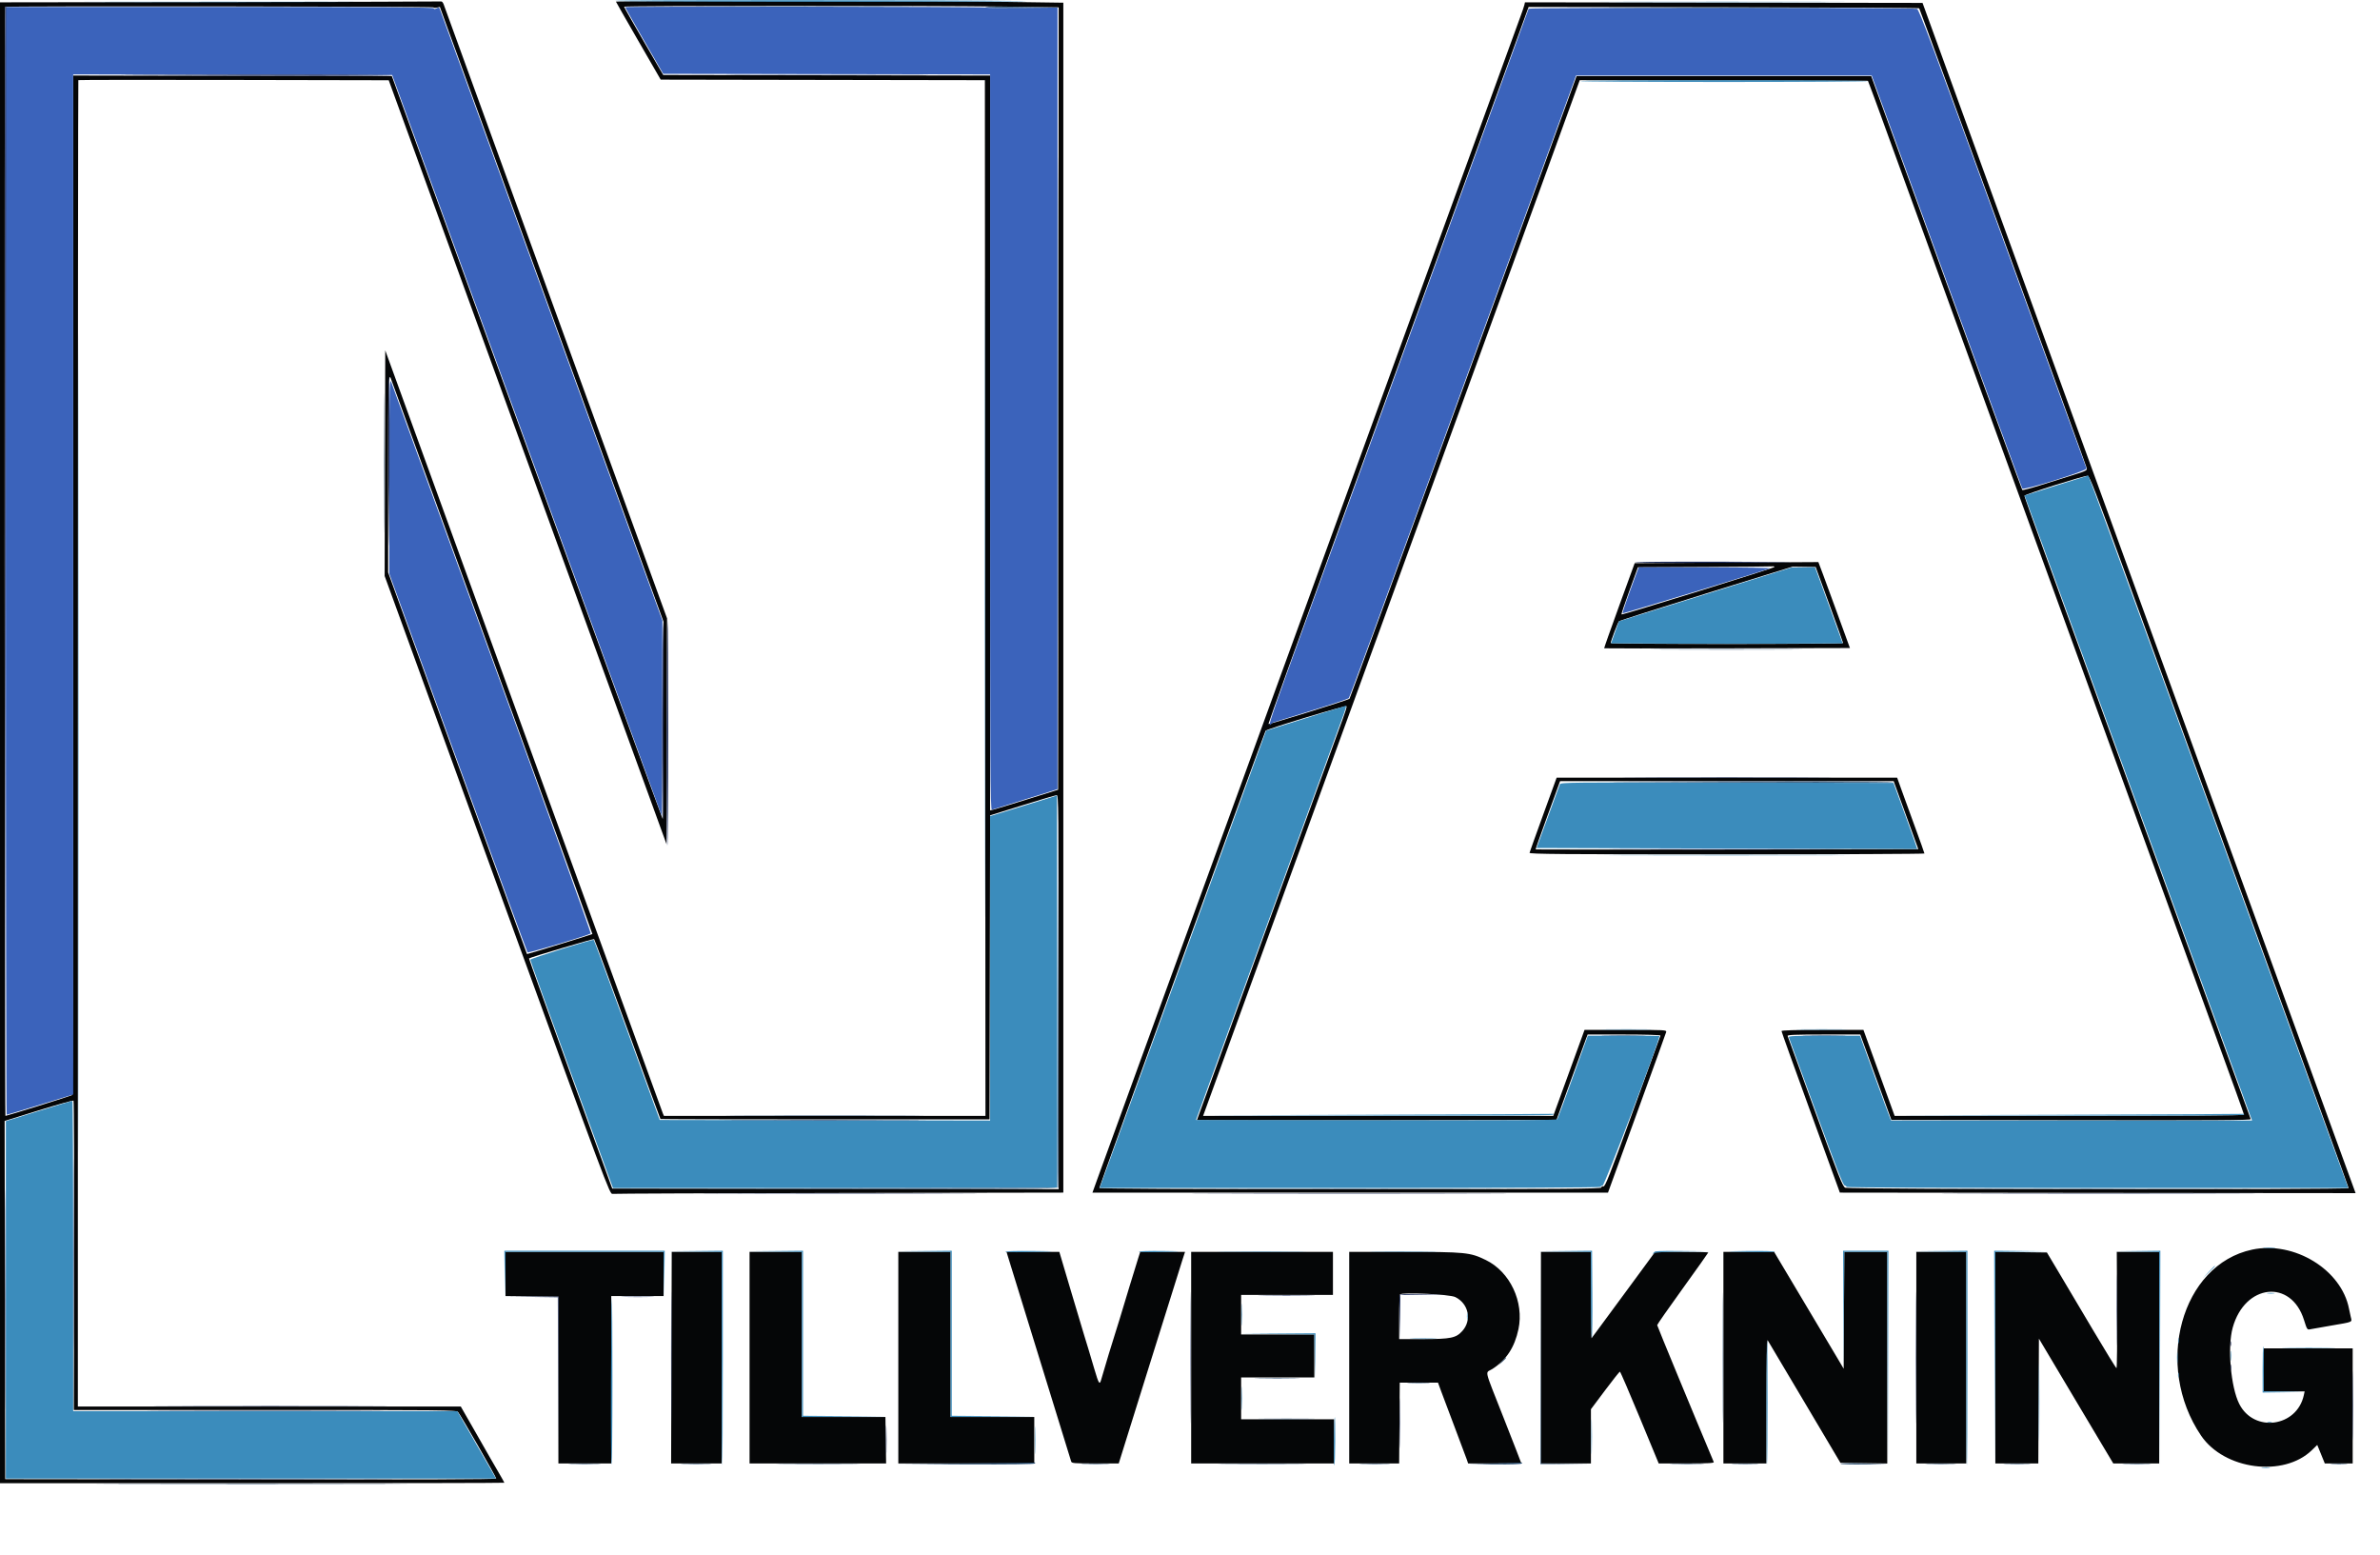 <svg id="svg" version="1.1" xmlns="http://www.w3.org/2000/svg" xmlns:xlink="http://www.w3.org/1999/xlink" width="400" height="261.328" viewBox="0, 0, 400,261.328"><g id="svgg"><path id="path0" d="M36.963 0.342 L -0.000 0.392 -0.000 124.805 L 0.000 249.219 42.383 249.219 C 65.693 249.219,84.766 249.183,84.766 249.139 C 84.766 249.096,84.336 248.327,83.810 247.430 C 83.284 246.534,82.647 245.433,82.394 244.985 C 82.141 244.536,80.923 242.404,79.688 240.249 L 77.441 236.329 45.264 236.329 L 13.086 236.328 13.086 124.935 C 13.086 63.669,13.123 13.505,13.167 13.460 C 13.212 13.416,24.967 13.402,39.290 13.431 L 65.332 13.483 88.672 77.650 L 112.012 141.817 112.062 122.862 L 112.111 103.906 93.435 52.588 C 83.163 24.363,74.672 1.028,74.567 0.732 C 74.462 0.437,74.275 0.217,74.151 0.244 C 74.027 0.270,57.292 0.314,36.963 0.342 M103.516 0.270 C 103.516 0.311,105.209 3.278,107.278 6.862 L 111.041 13.379 138.284 13.426 L 165.527 13.472 165.576 100.486 L 165.625 187.500 138.606 187.500 L 111.586 187.500 111.396 187.061 C 111.292 186.819,100.753 157.876,87.976 122.743 L 64.746 58.864 64.696 77.822 L 64.647 96.780 83.554 148.732 C 102.121 199.746,102.470 200.682,102.940 200.601 C 103.203 200.555,120.359 200.489,141.064 200.453 L 178.711 200.389 178.711 100.422 L 178.711 0.454 169.482 0.325 C 159.752 0.189,103.516 0.142,103.516 0.270 M256.197 0.830 C 256.143 1.072,255.837 1.973,255.516 2.832 C 255.195 3.691,247.370 25.181,238.127 50.586 C 206.760 136.801,203.560 145.593,197.849 161.230 C 194.711 169.824,191.813 177.778,191.408 178.906 C 191.004 180.034,189.423 184.385,187.895 188.574 C 186.367 192.764,184.777 197.136,184.361 198.291 L 183.605 200.391 226.929 200.391 L 270.252 200.391 275.088 187.099 C 277.748 179.789,279.969 173.637,280.024 173.427 C 280.121 173.055,279.967 173.047,273.216 173.048 L 266.309 173.050 263.680 180.275 L 261.051 187.500 231.626 187.500 L 202.200 187.500 207.223 173.682 C 209.986 166.082,212.470 159.248,212.743 158.496 C 213.016 157.744,222.483 131.729,233.782 100.684 C 245.081 69.639,256.840 37.317,259.914 28.857 L 265.502 13.475 289.719 13.525 L 313.936 13.574 314.273 14.453 C 314.458 14.937,314.795 15.837,315.020 16.455 C 315.245 17.073,315.600 18.040,315.807 18.604 C 316.015 19.167,316.902 21.606,317.778 24.023 C 318.654 26.440,321.566 34.438,324.249 41.797 C 326.932 49.155,337.903 79.302,348.629 108.789 C 359.355 138.276,370.159 167.963,372.639 174.759 C 375.119 181.555,377.148 187.202,377.148 187.308 C 377.148 187.433,366.890 187.500,347.788 187.500 L 318.427 187.500 315.805 180.275 L 313.184 173.050 306.299 173.049 C 301.751 173.047,299.414 173.114,299.414 173.246 C 299.414 173.355,301.535 179.266,304.126 186.381 C 306.718 193.495,308.924 199.558,309.028 199.853 L 309.217 200.389 352.558 200.439 C 376.395 200.466,395.898 200.484,395.898 200.478 C 395.898 200.473,393.959 195.155,391.588 188.662 C 389.217 182.168,384.948 170.439,382.102 162.598 C 377.238 149.196,374.549 141.811,373.211 138.184 C 372.894 137.324,361.493 105.991,347.875 68.555 L 323.116 0.488 289.706 0.439 L 256.296 0.390 256.197 0.830 M72.852 1.236 C 72.852 1.325,73.093 1.346,73.389 1.282 L 73.926 1.165 92.725 52.822 L 111.523 104.479 111.523 121.120 C 111.523 130.272,111.460 137.697,111.382 137.619 C 111.304 137.541,101.030 109.423,88.550 75.135 L 65.859 12.793 39.082 12.743 L 12.304 12.694 12.308 98.290 C 12.312 167.306,12.265 183.915,12.065 184.031 C 11.803 184.183,1.141 187.500,0.913 187.500 C 0.774 187.500,0.723 1.295,0.863 1.156 C 1.022 0.997,72.852 1.077,72.852 1.236 M168.701 1.106 L 177.930 1.236 177.881 66.966 L 177.832 132.697 172.656 134.310 C 169.810 135.197,167.239 135.977,166.943 136.043 L 166.406 136.164 166.406 74.430 L 166.406 12.697 138.937 12.647 L 111.468 12.598 108.181 6.934 C 106.374 3.818,104.892 1.204,104.889 1.123 C 104.881 0.942,156.032 0.929,168.701 1.106 M322.553 1.395 C 322.684 1.526,350.523 77.909,350.709 78.648 C 350.809 79.042,350.625 79.133,348.211 79.885 C 346.778 80.331,344.345 81.092,342.805 81.575 C 341.265 82.058,339.950 82.398,339.883 82.331 C 339.816 82.263,334.075 66.590,327.127 47.501 L 314.493 12.793 289.732 12.793 L 264.971 12.793 245.964 65.027 C 235.510 93.756,226.889 117.330,226.805 117.414 C 226.600 117.619,213.290 121.754,213.182 121.646 C 213.135 121.599,218.309 107.239,224.679 89.735 C 231.050 72.232,240.908 45.143,246.586 29.539 L 256.911 1.169 289.670 1.219 C 307.687 1.247,322.485 1.326,322.553 1.395 M65.735 63.721 C 65.811 63.962,73.465 85.025,82.745 110.527 C 92.024 136.028,99.593 156.915,99.564 156.940 C 99.458 157.035,88.612 160.356,88.572 160.306 C 88.550 160.277,83.289 145.840,76.882 128.223 L 65.233 96.191 65.234 79.736 C 65.234 64.345,65.298 62.315,65.735 63.721 M357.142 96.191 C 360.385 105.107,370.169 131.989,378.883 155.929 C 387.597 179.868,394.727 199.534,394.727 199.630 C 394.727 199.917,310.736 199.857,310.127 199.570 C 309.687 199.362,309.103 197.888,305.082 186.826 C 302.581 179.946,300.493 174.207,300.442 174.072 C 300.369 173.880,301.660 173.828,306.501 173.828 L 312.653 173.828 313.456 176.025 C 313.898 177.234,315.074 180.464,316.070 183.203 L 317.882 188.184 348.122 188.233 C 372.291 188.273,378.344 188.233,378.270 188.038 C 378.112 187.622,347.032 102.214,343.533 92.580 C 341.719 87.587,340.236 83.412,340.237 83.303 C 340.241 83.074,350.302 79.897,350.866 79.947 C 351.183 79.975,352.196 82.598,357.142 96.191 M290.151 94.531 L 274.736 94.629 272.144 101.751 C 270.718 105.669,269.576 108.899,269.607 108.930 C 269.638 108.961,278.945 108.964,290.289 108.936 L 310.914 108.887 308.282 101.669 C 306.834 97.700,305.631 94.448,305.608 94.443 C 305.585 94.438,298.630 94.478,290.151 94.531 M298.239 95.264 C 298.234 95.432,272.643 103.372,272.515 103.244 C 272.469 103.198,273.072 101.395,273.855 99.238 L 275.280 95.316 286.419 95.264 C 292.546 95.235,297.712 95.190,297.900 95.164 C 298.088 95.138,298.241 95.183,298.239 95.264 M307.460 101.577 C 308.728 105.047,309.766 107.957,309.766 108.045 C 309.766 108.132,300.977 108.203,290.234 108.203 C 279.492 108.203,270.703 108.132,270.703 108.045 C 270.703 107.743,271.904 104.588,272.092 104.395 C 272.197 104.287,278.805 102.178,286.776 99.707 L 301.268 95.215 303.212 95.242 L 305.155 95.269 307.460 101.577 M225.702 120.724 C 224.328 124.415,201.172 188.106,201.172 188.193 C 201.172 188.242,214.766 188.260,231.381 188.233 L 261.591 188.184 263.898 181.836 C 265.167 178.345,266.346 175.115,266.517 174.658 L 266.829 173.828 272.982 173.828 C 276.514 173.828,279.106 173.902,279.069 174.003 C 279.033 174.099,276.938 179.859,274.414 186.803 C 270.510 197.542,269.773 199.415,269.482 199.342 C 269.278 199.290,269.141 199.366,269.141 199.530 C 269.141 199.765,263.075 199.805,226.953 199.805 C 198.312 199.805,184.766 199.740,184.766 199.605 C 184.766 199.324,212.530 122.986,212.705 122.785 C 212.992 122.455,226.269 118.442,226.327 118.667 C 226.359 118.789,226.078 119.714,225.702 120.724 M259.375 136.845 C 258.140 140.244,257.100 143.144,257.066 143.290 C 257.013 143.512,262.354 143.555,290.220 143.555 C 308.490 143.555,323.436 143.489,323.435 143.408 C 323.433 143.328,322.723 141.328,321.855 138.965 C 320.988 136.602,319.957 133.767,319.563 132.666 L 318.848 130.665 290.234 130.665 L 261.621 130.665 259.375 136.845 M320.334 136.964 L 322.407 142.676 290.273 142.725 C 272.599 142.752,258.116 142.752,258.088 142.723 C 258.060 142.695,258.973 140.102,260.118 136.961 L 262.200 131.250 290.231 131.251 L 318.262 131.252 320.334 136.964 M177.930 166.700 L 177.930 199.806 140.412 199.756 L 102.895 199.707 95.871 180.397 C 92.009 169.776,88.874 161.067,88.906 161.042 C 89.183 160.832,99.741 157.701,99.850 157.797 C 99.929 157.867,102.454 164.679,105.461 172.935 C 108.468 181.191,110.960 187.979,110.999 188.018 C 111.038 188.057,123.499 188.089,138.690 188.089 L 166.309 188.089 166.358 162.544 L 166.408 137.000 171.827 135.313 C 174.807 134.386,177.400 133.619,177.588 133.610 C 177.912 133.595,177.930 135.294,177.930 166.700 M12.453 210.998 L 12.402 236.914 44.550 236.914 C 74.925 236.914,76.713 236.933,76.988 237.256 C 77.410 237.751,83.398 248.193,83.398 248.432 C 83.398 248.570,70.410 248.618,42.139 248.584 L 0.879 248.535 0.829 218.442 L 0.780 188.349 6.494 186.574 C 9.636 185.598,12.274 184.863,12.355 184.940 C 12.436 185.018,12.480 196.743,12.453 210.998 M378.530 209.965 C 366.591 212.488,361.930 229.435,369.932 241.226 C 373.831 246.970,383.808 248.275,388.554 243.662 L 389.454 242.787 389.711 243.415 C 389.853 243.760,390.139 244.460,390.346 244.970 L 390.723 245.897 393.066 245.898 L 395.410 245.898 395.410 236.230 L 395.410 226.563 387.939 226.563 L 380.469 226.563 380.469 230.176 L 380.469 233.789 383.902 233.789 L 387.336 233.789 387.198 234.424 C 386.034 239.802,378.812 240.780,376.345 235.894 C 374.917 233.064,374.339 226.355,375.242 223.088 C 377.284 215.705,385.070 214.868,387.230 221.799 C 387.727 223.390,387.768 223.453,388.258 223.355 C 388.540 223.298,390.088 223.025,391.699 222.749 C 395.622 222.074,395.305 222.217,395.078 221.234 C 394.974 220.781,394.846 220.190,394.795 219.922 C 393.541 213.345,385.585 208.474,378.530 209.965 M84.961 214.059 L 84.961 217.766 89.404 217.819 L 93.848 217.871 93.848 231.885 L 93.848 245.898 98.291 245.898 L 102.734 245.898 102.734 231.836 L 102.734 217.773 107.129 217.773 L 111.523 217.773 111.523 214.063 L 111.523 210.352 98.242 210.352 L 84.961 210.352 84.961 214.059 M112.844 228.125 L 112.793 245.898 117.041 245.898 L 121.289 245.898 121.289 228.125 L 121.289 210.352 117.092 210.352 L 112.895 210.352 112.844 228.125 M125.977 228.125 L 125.977 245.898 137.451 245.899 L 148.926 245.899 148.869 241.992 L 148.812 238.086 141.789 238.086 L 134.766 238.086 134.766 224.219 L 134.766 210.352 130.371 210.352 L 125.977 210.352 125.977 228.125 M150.977 228.125 L 150.977 245.898 162.402 245.898 L 173.828 245.898 173.828 241.992 L 173.828 238.086 166.797 238.086 L 159.766 238.086 159.766 224.219 L 159.766 210.352 155.371 210.352 L 150.977 210.352 150.977 228.125 M169.326 210.889 C 169.413 211.184,171.835 219.028,174.708 228.320 C 177.580 237.612,179.974 245.369,180.027 245.557 C 180.115 245.868,180.479 245.898,184.074 245.898 L 188.024 245.898 193.165 229.443 C 195.992 220.393,198.499 212.395,198.735 211.670 L 199.165 210.352 195.399 210.352 L 191.633 210.352 191.335 211.279 C 190.943 212.500,188.787 219.567,188.162 221.680 C 187.892 222.593,187.591 223.560,187.492 223.828 C 187.278 224.416,185.387 230.655,185.110 231.689 C 184.811 232.803,184.688 232.625,183.894 229.932 C 183.058 227.099,182.710 225.945,182.231 224.414 C 182.047 223.823,181.028 220.417,179.968 216.846 L 178.041 210.352 173.604 210.352 L 169.168 210.352 169.326 210.889 M200.195 228.125 L 200.195 245.898 212.207 245.898 L 224.219 245.898 224.219 242.188 L 224.219 238.477 216.406 238.477 L 208.594 238.477 208.594 234.961 L 208.594 231.445 214.746 231.445 L 220.898 231.445 220.898 227.832 L 220.898 224.219 214.746 224.219 L 208.594 224.219 208.594 220.898 L 208.594 217.578 216.309 217.578 L 224.023 217.578 224.023 213.965 L 224.023 210.352 212.109 210.352 L 200.195 210.352 200.195 228.125 M226.758 228.125 L 226.758 245.898 230.955 245.898 L 235.151 245.898 235.203 239.111 L 235.254 232.324 238.468 232.324 L 241.683 232.324 242.218 233.789 C 242.512 234.595,243.555 237.363,244.535 239.941 C 245.515 242.520,246.413 244.915,246.531 245.264 L 246.745 245.898 251.205 245.898 C 253.657 245.898,255.664 245.864,255.664 245.822 C 255.664 245.779,254.346 242.392,252.734 238.294 C 249.293 229.543,249.586 230.817,250.830 230.016 C 253.166 228.513,254.557 226.388,255.202 223.341 C 256.172 218.753,253.790 213.698,249.726 211.720 C 247.059 210.422,246.353 210.352,235.946 210.352 L 226.758 210.352 226.758 228.125 M258.984 228.125 L 258.984 245.898 263.184 245.898 L 267.383 245.898 267.383 241.343 L 267.383 236.787 269.749 233.628 C 271.050 231.890,272.177 230.469,272.253 230.469 C 272.329 230.469,273.828 233.940,275.583 238.184 L 278.776 245.898 283.452 245.898 C 287.117 245.898,288.106 245.846,288.025 245.654 C 284.824 238.054,278.516 222.795,278.516 222.653 C 278.516 222.544,280.449 219.775,282.813 216.500 C 285.176 213.224,287.109 210.500,287.109 210.447 C 287.109 210.395,285.098 210.352,282.640 210.352 L 278.171 210.352 273.611 216.553 C 271.103 219.963,268.698 223.228,268.266 223.807 L 267.480 224.860 267.429 217.606 L 267.378 210.352 263.181 210.352 L 258.984 210.352 258.984 228.125 M289.648 228.125 L 289.648 245.898 293.262 245.898 L 296.875 245.898 296.886 235.400 C 296.894 228.630,296.964 225.006,297.085 225.195 C 297.188 225.356,299.983 230.059,303.296 235.645 L 309.320 245.801 313.254 245.854 L 317.188 245.907 317.188 228.129 L 317.188 210.352 313.576 210.352 L 309.965 210.352 309.914 220.166 L 309.863 229.980 308.703 228.027 C 308.065 226.953,305.435 222.537,302.858 218.213 L 298.172 210.352 293.910 210.352 L 289.648 210.352 289.648 228.125 M322.070 228.125 L 322.070 245.898 326.270 245.898 L 330.469 245.898 330.469 228.125 L 330.469 210.352 326.270 210.352 L 322.070 210.352 322.070 228.125 M335.352 228.121 L 335.352 245.898 338.963 245.898 L 342.575 245.898 342.625 235.413 L 342.676 224.927 346.853 231.946 C 349.150 235.806,351.962 240.525,353.102 242.432 L 355.174 245.898 359.032 245.898 L 362.891 245.898 362.891 228.125 L 362.891 210.352 359.326 210.352 L 355.762 210.351 355.814 220.117 C 355.843 225.488,355.797 229.883,355.713 229.883 C 355.629 229.883,353.829 226.960,351.713 223.389 C 349.598 219.817,347.001 215.444,345.943 213.672 L 344.019 210.449 339.685 210.397 L 335.352 210.344 335.352 228.121 M244.585 217.940 C 246.835 219.048,247.410 221.826,245.765 223.647 C 244.702 224.824,243.837 225.000,239.125 225.000 L 235.156 225.000 235.156 221.322 C 235.156 219.299,235.222 217.577,235.303 217.497 C 235.708 217.092,243.631 217.470,244.585 217.940 " stroke="none" fill="#050607" fill-rule="evenodd"></path><path id="path1" d="M105.078 1.203 C 105.078 1.274,106.515 3.823,108.271 6.867 L 111.464 12.402 138.935 12.452 L 166.406 12.501 166.406 74.338 C 166.406 129.732,166.437 136.163,166.705 136.060 C 166.869 135.997,168.737 135.412,170.855 134.759 C 172.974 134.106,175.388 133.350,176.221 133.079 L 177.734 132.585 177.734 66.927 L 177.735 1.270 171.836 1.324 C 168.591 1.354,165.814 1.332,165.664 1.274 C 165.266 1.121,105.078 1.051,105.078 1.203 M0.977 94.238 C 0.977 145.425,1.042 187.305,1.121 187.305 C 1.201 187.305,3.750 186.540,6.785 185.604 L 12.305 183.904 12.305 98.201 L 12.305 12.499 39.106 12.548 L 65.908 12.598 73.831 34.375 C 78.189 46.353,88.387 74.372,96.493 96.641 L 111.230 137.130 111.280 120.698 L 111.330 104.266 105.096 87.143 C 101.668 77.725,93.280 54.683,86.457 35.938 C 79.634 17.192,73.992 1.703,73.920 1.517 C 73.813 1.240,73.715 1.218,73.378 1.399 C 73.073 1.562,72.949 1.561,72.893 1.395 C 72.838 1.229,63.675 1.172,36.898 1.172 L 0.977 1.172 0.977 94.238 M256.912 1.465 C 256.745 1.930,248.163 25.519,231.400 71.582 C 210.580 128.795,213.055 121.711,213.995 121.390 C 214.408 121.249,217.383 120.323,220.605 119.333 C 223.828 118.343,226.566 117.433,226.690 117.311 C 226.813 117.189,232.541 101.621,239.417 82.715 C 246.294 63.809,254.706 40.693,258.110 31.348 C 261.515 22.002,264.431 13.982,264.590 13.525 L 264.880 12.695 289.727 12.695 L 314.574 12.695 327.160 47.281 C 334.082 66.304,339.807 81.966,339.880 82.088 C 340.098 82.445,350.813 79.091,350.668 78.711 C 350.607 78.550,344.265 61.132,336.574 40.005 C 324.755 7.534,322.529 1.574,322.185 1.481 C 321.417 1.274,256.986 1.258,256.912 1.465 M65.444 79.893 L 65.430 96.406 76.970 128.135 C 83.317 145.585,88.579 159.935,88.662 160.022 C 88.809 160.176,98.964 157.137,99.277 156.845 C 99.363 156.765,91.948 136.142,82.799 111.016 C 73.649 85.890,66.005 64.893,65.811 64.355 C 65.466 63.400,65.458 63.733,65.444 79.893 M275.037 96.338 C 273.519 100.412,272.633 102.972,272.712 103.051 C 272.784 103.123,295.167 96.304,297.461 95.512 C 297.747 95.413,293.276 95.337,286.684 95.328 L 275.419 95.313 275.037 96.338 M274.185 142.725 C 283.029 142.753,297.443 142.753,306.217 142.725 C 314.990 142.696,307.754 142.673,290.137 142.673 C 272.520 142.673,265.341 142.696,274.185 142.725 " stroke="none" fill="#3b63bb" fill-rule="evenodd"></path><path id="path2" d="M103.320 0.146 C 103.321 0.227,120.305 0.293,141.065 0.293 C 161.824 0.293,175.645 0.239,171.777 0.173 C 161.477 -0.003,103.320 -0.025,103.320 0.146 M18.295 0.342 C 28.411 0.370,45.022 0.370,55.209 0.342 C 65.396 0.314,57.119 0.291,36.816 0.291 C 16.514 0.291,8.179 0.314,18.295 0.342 M272.705 0.342 C 281.917 0.370,296.990 0.370,306.201 0.342 C 315.413 0.314,307.876 0.291,289.453 0.291 C 271.030 0.291,263.494 0.314,272.705 0.342 M13.183 124.805 C 13.183 186.089,13.205 211.160,13.232 180.518 C 13.260 149.875,13.260 99.734,13.232 69.092 C 13.205 38.450,13.183 63.521,13.183 124.805 M165.526 100.391 C 165.526 148.247,165.549 167.825,165.576 143.896 C 165.604 119.968,165.604 80.813,165.576 56.885 C 165.549 32.957,165.526 52.534,165.526 100.391 M265.558 13.623 C 265.508 13.704,276.393 13.770,289.746 13.770 C 303.100 13.770,313.984 13.704,313.935 13.623 C 313.885 13.542,303.000 13.477,289.746 13.477 C 276.492 13.477,265.607 13.542,265.558 13.623 M345.575 81.590 L 340.271 83.257 340.523 83.963 C 341.006 85.313,377.319 185.070,377.910 186.670 L 378.506 188.281 348.171 188.281 L 317.836 188.281 317.643 187.842 C 317.537 187.600,316.358 184.393,315.024 180.714 L 312.598 174.027 306.571 174.025 C 301.830 174.024,300.564 174.076,300.636 174.268 C 300.687 174.402,302.739 180.040,305.198 186.798 C 308.522 195.933,309.756 199.107,310.010 199.174 C 310.198 199.224,310.352 199.342,310.352 199.437 C 310.352 199.536,328.244 199.609,352.507 199.609 L 394.662 199.609 386.818 178.076 C 382.504 166.233,372.697 139.294,365.026 118.213 C 357.354 97.131,351.033 79.892,350.978 79.902 C 350.924 79.913,348.492 80.672,345.575 81.590 M286.583 99.870 L 272.092 104.385 271.427 106.245 L 270.762 108.105 280.498 108.156 C 285.853 108.184,294.613 108.184,299.966 108.156 L 309.697 108.105 307.683 102.539 C 306.575 99.478,305.529 96.599,305.357 96.143 L 305.046 95.313 303.060 95.334 L 301.074 95.356 286.583 99.870 M219.434 120.682 L 212.794 122.766 211.979 125.006 C 211.530 126.238,205.235 143.528,197.989 163.428 L 184.814 199.609 226.989 199.609 C 252.891 199.609,269.120 199.539,269.052 199.428 C 268.990 199.328,269.131 199.218,269.364 199.184 C 269.700 199.134,278.800 175.173,278.902 174.072 C 278.904 174.045,276.196 174.023,272.884 174.023 L 266.862 174.023 264.372 180.923 C 263.002 184.718,261.818 187.926,261.739 188.052 C 261.631 188.228,254.380 188.271,231.303 188.233 L 201.009 188.184 213.199 154.688 C 219.904 136.265,225.607 120.598,225.874 119.873 C 226.141 119.148,226.295 118.565,226.217 118.577 C 226.138 118.589,223.086 119.536,219.434 120.682 M262.160 131.786 C 262.087 131.975,261.178 134.458,260.140 137.305 L 258.254 142.480 290.211 142.578 C 307.787 142.632,322.191 142.667,322.220 142.656 C 322.249 142.645,321.363 140.140,320.252 137.090 L 318.232 131.543 290.262 131.493 C 263.759 131.447,262.286 131.462,262.160 131.786 M173.340 135.003 C 170.977 135.736,168.450 136.514,167.725 136.731 L 166.406 137.126 166.406 162.704 L 166.406 188.283 138.643 188.233 L 110.880 188.184 105.389 173.110 C 102.369 164.820,99.850 157.988,99.790 157.928 C 99.641 157.779,89.189 161.039,89.128 161.254 C 89.100 161.348,92.217 170.020,96.053 180.524 L 103.027 199.622 140.317 199.615 C 160.826 199.611,177.635 199.578,177.671 199.543 C 177.706 199.507,177.713 184.671,177.686 166.574 L 177.637 133.670 173.340 135.003 M273.486 143.701 C 282.698 143.729,297.771 143.729,306.982 143.701 C 316.194 143.673,308.657 143.650,290.234 143.650 C 271.812 143.650,264.275 143.673,273.486 143.701 M269.886 172.998 C 271.853 173.030,275.017 173.030,276.917 172.998 C 278.817 172.966,277.207 172.940,273.340 172.940 C 269.473 172.940,267.918 172.966,269.886 172.998 M302.698 172.998 C 304.666 173.030,307.830 173.030,309.729 172.998 C 311.629 172.966,310.020 172.940,306.152 172.940 C 302.285 172.940,300.731 172.966,302.698 172.998 M6.498 186.681 L 0.985 188.379 0.981 218.408 L 0.977 248.438 42.173 248.438 L 83.370 248.438 80.116 242.773 L 76.861 237.109 44.583 237.109 L 12.305 237.109 12.305 211.035 C 12.305 196.694,12.239 184.966,12.158 184.972 C 12.078 184.979,9.531 185.748,6.498 186.681 M231.641 187.305 L 202.246 187.404 231.580 187.452 C 250.978 187.484,260.955 187.434,261.035 187.305 C 261.102 187.197,261.129 187.131,261.096 187.157 C 261.062 187.184,247.808 187.250,231.641 187.305 M347.754 187.305 L 318.457 187.404 347.803 187.452 C 367.268 187.484,377.148 187.434,377.148 187.305 C 377.148 187.197,377.126 187.131,377.100 187.157 C 377.073 187.184,363.867 187.250,347.754 187.305 M380.523 209.714 C 381.037 209.754,381.828 209.754,382.281 209.713 C 382.735 209.672,382.314 209.639,381.348 209.640 C 380.381 209.640,380.010 209.674,380.523 209.714 M84.810 214.111 L 84.855 218.066 84.912 214.209 L 84.969 210.352 98.242 210.352 L 111.515 210.352 111.573 214.209 L 111.630 218.066 111.674 214.111 L 111.719 210.156 98.242 210.156 L 84.766 210.156 84.810 214.111 M116.945 210.303 L 121.293 210.359 121.287 228.255 C 121.284 238.098,121.327 246.197,121.383 246.252 C 121.439 246.308,121.484 238.210,121.484 228.255 L 121.484 210.156 117.041 210.201 L 112.598 210.246 116.945 210.303 M130.322 210.303 L 134.766 210.359 134.766 224.222 L 134.766 238.086 141.943 238.040 L 149.121 237.993 142.041 237.940 L 134.961 237.886 134.961 224.021 L 134.961 210.156 130.420 210.201 L 125.879 210.246 130.322 210.303 M155.322 210.303 L 159.766 210.359 159.766 224.222 L 159.766 238.086 166.943 238.040 L 174.121 237.993 167.041 237.940 L 159.961 237.886 159.961 224.021 L 159.961 210.156 155.420 210.201 L 150.879 210.246 155.322 210.303 M168.945 210.303 C 168.945 210.383,170.329 210.427,172.021 210.399 C 177.714 210.306,178.252 210.236,173.584 210.196 C 171.033 210.174,168.945 210.222,168.945 210.303 M191.406 210.303 C 191.406 210.383,192.570 210.426,193.994 210.398 C 198.854 210.303,199.319 210.234,195.361 210.195 C 193.186 210.174,191.406 210.222,191.406 210.303 M206.020 210.303 C 209.385 210.333,214.834 210.333,218.129 210.303 C 221.425 210.273,218.672 210.248,212.012 210.248 C 205.352 210.248,202.655 210.273,206.020 210.303 M231.299 210.303 C 233.850 210.333,238.025 210.333,240.576 210.303 C 243.127 210.272,241.040 210.246,235.938 210.246 C 230.835 210.246,228.748 210.272,231.299 210.303 M263.037 210.303 L 267.383 210.359 267.383 217.593 C 267.383 221.572,267.449 224.787,267.529 224.737 C 267.610 224.688,267.652 221.386,267.622 217.402 L 267.569 210.156 263.130 210.201 L 258.691 210.246 263.037 210.303 M277.905 210.498 C 277.668 210.800,277.673 210.812,277.945 210.599 C 278.164 210.429,279.559 210.343,282.730 210.303 L 287.207 210.246 282.690 210.201 C 278.588 210.160,278.148 210.188,277.905 210.498 M290.918 210.292 C 294.786 210.431,298.393 210.437,298.310 210.303 C 298.260 210.222,296.225 210.174,293.787 210.196 C 291.350 210.218,290.059 210.261,290.918 210.292 M309.813 220.068 L 309.860 229.980 309.912 220.166 L 309.965 210.352 313.575 210.352 L 317.185 210.352 317.236 228.369 L 317.287 246.387 317.335 228.271 L 317.383 210.156 313.574 210.156 L 309.766 210.156 309.813 220.068 M326.125 210.303 L 330.473 210.359 330.467 228.255 C 330.463 238.098,330.506 246.197,330.562 246.252 C 330.618 246.308,330.664 238.210,330.664 228.255 L 330.664 210.156 326.221 210.201 L 321.777 210.246 326.125 210.303 M335.204 228.174 L 335.252 246.191 335.303 228.275 L 335.354 210.359 339.796 210.303 L 344.238 210.246 339.697 210.201 L 335.156 210.156 335.204 228.174 M359.227 210.302 L 362.889 210.360 362.939 228.276 L 362.990 246.191 363.038 228.174 L 363.086 210.156 359.326 210.200 L 355.566 210.245 359.227 210.302 M371.184 213.721 L 370.215 214.746 371.240 213.777 C 371.804 213.244,372.266 212.782,372.266 212.751 C 372.266 212.606,372.085 212.768,371.184 213.721 M381.104 217.327 C 381.399 217.372,381.882 217.372,382.178 217.327 C 382.473 217.283,382.231 217.246,381.641 217.246 C 381.050 217.246,380.808 217.283,381.104 217.327 M208.672 220.898 C 208.672 222.563,208.702 223.245,208.739 222.412 C 208.776 221.580,208.776 220.217,208.739 219.385 C 208.702 218.552,208.672 219.233,208.672 220.898 M102.688 232.129 C 102.660 239.810,102.703 246.094,102.783 246.094 C 102.864 246.094,102.930 239.810,102.930 232.129 C 102.930 224.448,102.887 218.164,102.835 218.164 C 102.782 218.164,102.716 224.448,102.688 232.129 M246.540 221.191 C 246.542 221.729,246.580 221.925,246.625 221.628 C 246.669 221.331,246.668 220.892,246.622 220.652 C 246.576 220.411,246.539 220.654,246.540 221.191 M214.693 224.170 L 220.890 224.224 220.948 227.981 L 221.005 231.738 221.049 227.881 L 221.094 224.023 214.795 224.069 L 208.496 224.115 214.693 224.170 M366.065 225.293 C 366.067 225.723,366.107 225.875,366.154 225.632 C 366.200 225.390,366.199 225.038,366.150 224.851 C 366.101 224.665,366.063 224.863,366.065 225.293 M237.364 224.950 C 238.417 224.986,240.087 224.985,241.075 224.950 C 242.063 224.915,241.201 224.886,239.160 224.886 C 237.119 224.886,236.311 224.915,237.364 224.950 M296.878 235.654 C 296.873 241.435,296.913 246.121,296.966 246.068 C 297.094 245.940,297.114 225.369,296.986 225.241 C 296.932 225.187,296.884 229.873,296.878 235.654 M342.669 235.645 C 342.669 241.445,342.694 243.790,342.725 240.855 C 342.755 237.921,342.755 233.174,342.724 230.308 C 342.694 227.443,342.669 229.844,342.669 235.645 M380.273 230.046 L 380.273 233.984 383.643 233.941 L 387.012 233.897 383.733 233.838 L 380.454 233.780 380.477 230.057 C 380.490 228.009,380.450 226.283,380.387 226.220 C 380.325 226.158,380.273 227.879,380.273 230.046 M384.437 226.513 C 386.458 226.545,389.710 226.545,391.663 226.513 C 393.617 226.482,391.963 226.456,387.988 226.456 C 384.014 226.456,382.415 226.482,384.437 226.513 M374.869 227.832 C 374.870 228.584,374.905 228.868,374.947 228.462 C 374.990 228.057,374.989 227.442,374.946 227.095 C 374.903 226.749,374.868 227.080,374.869 227.832 M365.886 228.125 C 365.886 228.931,365.920 229.260,365.963 228.857 C 366.005 228.455,366.005 227.795,365.963 227.393 C 365.920 226.990,365.886 227.319,365.886 228.125 M366.061 231.055 C 366.061 231.431,366.101 231.584,366.150 231.396 C 366.199 231.208,366.199 230.901,366.150 230.713 C 366.101 230.525,366.061 230.679,366.061 231.055 M208.673 234.961 C 208.673 236.733,208.703 237.458,208.739 236.572 C 208.775 235.686,208.775 234.236,208.739 233.350 C 208.703 232.463,208.673 233.188,208.673 234.961 M267.467 241.406 C 267.467 244.038,267.495 245.115,267.529 243.799 C 267.563 242.483,267.563 240.330,267.529 239.014 C 267.495 237.698,267.467 238.774,267.467 241.406 M224.178 242.109 C 224.147 244.321,224.181 246.168,224.253 246.213 C 224.326 246.258,224.395 244.448,224.406 242.190 C 224.418 239.933,224.384 238.086,224.331 238.086 C 224.278 238.086,224.209 239.896,224.178 242.109 M173.910 241.992 C 173.910 244.087,173.939 244.944,173.974 243.896 C 174.009 242.849,174.009 241.135,173.974 240.088 C 173.939 239.041,173.910 239.897,173.910 241.992 M381.104 239.002 C 381.292 239.051,381.599 239.051,381.787 239.002 C 381.975 238.953,381.821 238.913,381.445 238.913 C 381.069 238.913,380.916 238.953,381.104 239.002 M380.228 246.626 C 380.579 246.669,381.106 246.668,381.400 246.624 C 381.693 246.579,381.406 246.544,380.762 246.545 C 380.117 246.546,379.877 246.582,380.228 246.626 " stroke="none" fill="#3b8cbc" fill-rule="evenodd"></path><path id="path3" d="M120.151 1.123 C 128.387 1.151,141.922 1.151,150.229 1.123 C 158.536 1.095,151.797 1.072,135.254 1.072 C 118.711 1.072,111.914 1.095,120.151 1.123 M165.598 1.224 C 165.681 1.306,168.423 1.350,171.692 1.321 L 177.637 1.269 171.543 1.172 C 168.191 1.118,165.516 1.141,165.598 1.224 M273.291 1.318 C 282.180 1.346,296.726 1.346,305.615 1.318 C 314.504 1.290,307.231 1.267,289.453 1.267 C 271.675 1.267,264.402 1.290,273.291 1.318 M177.831 66.992 C 177.831 103.140,177.853 117.927,177.881 99.854 C 177.908 81.780,177.908 52.205,177.881 34.131 C 177.853 16.057,177.831 30.845,177.831 66.992 M64.547 77.832 C 64.547 88.252,64.571 92.486,64.600 87.241 C 64.629 81.996,64.628 73.471,64.600 68.296 C 64.571 63.121,64.547 67.412,64.547 77.832 M279.849 109.131 C 285.577 109.160,294.894 109.160,300.552 109.131 C 306.210 109.102,301.523 109.079,290.137 109.079 C 278.750 109.079,274.120 109.102,279.849 109.131 M272.266 131.395 C 298.888 131.528,318.313 131.529,318.232 131.396 C 318.182 131.316,305.556 131.271,290.174 131.297 C 274.792 131.323,266.733 131.367,272.266 131.395 M177.783 166.552 L 177.734 199.608 140.674 199.658 L 103.613 199.708 140.680 199.756 C 170.189 199.795,177.766 199.755,177.839 199.561 C 177.891 199.426,177.909 184.507,177.882 166.406 L 177.831 133.496 177.783 166.552 M269.775 173.974 C 271.467 174.007,274.236 174.007,275.928 173.974 C 277.620 173.942,276.235 173.915,272.852 173.915 C 269.468 173.915,268.083 173.942,269.775 173.974 M303.577 173.974 C 305.275 174.007,308.000 174.007,309.631 173.974 C 311.263 173.942,309.873 173.915,306.543 173.915 C 303.213 173.915,301.878 173.942,303.577 173.974 M125.162 187.451 C 132.609 187.479,144.738 187.479,152.115 187.451 C 159.492 187.423,153.398 187.400,138.574 187.400 C 123.750 187.400,117.714 187.423,125.162 187.451 M205.826 199.756 C 217.463 199.784,236.448 199.784,248.014 199.756 C 259.580 199.728,250.059 199.705,226.855 199.705 C 203.652 199.705,194.189 199.728,205.826 199.756 M331.412 199.756 C 343.049 199.784,362.033 199.784,373.600 199.756 C 385.166 199.728,375.645 199.705,352.441 199.705 C 329.238 199.705,319.775 199.728,331.412 199.756 M258.885 228.174 L 258.887 245.996 263.086 246.002 L 267.285 246.008 263.136 245.949 L 258.986 245.891 258.935 228.121 L 258.884 210.352 258.885 228.174 M289.547 228.125 C 289.547 237.847,289.570 241.824,289.600 236.963 C 289.629 232.102,289.629 224.148,289.600 219.287 C 289.570 214.426,289.547 218.403,289.547 228.125 M252.429 228.760 L 251.855 229.395 252.490 228.821 C 253.082 228.286,253.215 228.125,253.064 228.125 C 253.030 228.125,252.745 228.411,252.429 228.760 M211.572 231.591 C 213.264 231.624,216.033 231.624,217.725 231.591 C 219.417 231.559,218.032 231.532,214.648 231.532 C 211.265 231.532,209.880 231.559,211.572 231.591 M236.875 232.372 C 237.766 232.408,239.172 232.408,240.000 232.372 C 240.827 232.335,240.098 232.305,238.379 232.306 C 236.660 232.306,235.983 232.336,236.875 232.372 M212.354 238.427 C 214.475 238.459,217.947 238.459,220.068 238.427 C 222.190 238.396,220.454 238.370,216.211 238.370 C 211.968 238.370,210.232 238.396,212.354 238.427 M162.402 245.898 L 150.879 246.001 162.342 246.047 C 169.824 246.078,173.847 246.026,173.926 245.898 C 173.992 245.791,174.019 245.724,173.986 245.750 C 173.953 245.775,168.740 245.842,162.402 245.898 M251.270 245.898 L 246.777 246.007 251.209 246.050 C 254.001 246.078,255.686 246.021,255.762 245.898 C 255.828 245.791,255.855 245.723,255.822 245.746 C 255.789 245.770,253.740 245.839,251.270 245.898 M309.350 245.952 C 309.433 246.034,311.252 246.078,313.393 246.049 L 317.285 245.995 313.242 245.898 C 311.018 245.845,309.266 245.869,309.350 245.952 M96.045 246.044 C 97.253 246.079,99.231 246.079,100.439 246.044 C 101.648 246.010,100.659 245.982,98.242 245.982 C 95.825 245.982,94.836 246.010,96.045 246.044 M114.893 246.044 C 116.047 246.079,117.937 246.079,119.092 246.044 C 120.247 246.010,119.302 245.981,116.992 245.981 C 114.683 245.981,113.738 246.010,114.893 246.044 M131.787 246.045 C 134.929 246.075,140.071 246.075,143.213 246.045 C 146.355 246.015,143.784 245.990,137.500 245.990 C 131.216 245.990,128.645 246.015,131.787 246.045 M182.188 246.044 C 183.295 246.079,185.053 246.079,186.094 246.044 C 187.136 246.009,186.230 245.980,184.082 245.981 C 181.934 245.981,181.081 246.009,182.188 246.044 M206.104 246.045 C 209.407 246.075,214.812 246.075,218.115 246.045 C 221.418 246.015,218.716 245.990,212.109 245.990 C 205.503 245.990,202.800 246.015,206.104 246.045 M228.955 246.044 C 230.110 246.079,232.000 246.079,233.154 246.044 C 234.309 246.010,233.364 245.981,231.055 245.981 C 228.745 245.981,227.800 246.010,228.955 246.044 M281.212 246.044 C 282.534 246.078,284.644 246.078,285.900 246.044 C 287.156 246.010,286.074 245.983,283.496 245.983 C 280.918 245.983,279.890 246.011,281.212 246.044 M291.465 246.044 C 292.518 246.079,294.188 246.079,295.176 246.044 C 296.164 246.008,295.303 245.980,293.262 245.980 C 291.221 245.980,290.412 246.009,291.465 246.044 M324.072 246.044 C 325.227 246.079,327.117 246.079,328.271 246.044 C 329.426 246.010,328.481 245.981,326.172 245.981 C 323.862 245.981,322.917 246.010,324.072 246.044 M337.168 246.044 C 338.221 246.079,339.891 246.079,340.879 246.044 C 341.867 246.008,341.006 245.980,338.965 245.980 C 336.924 245.980,336.115 246.009,337.168 246.044 M357.188 246.044 C 358.295 246.079,360.053 246.079,361.094 246.044 C 362.136 246.009,361.230 245.980,359.082 245.981 C 356.934 245.981,356.081 246.009,357.188 246.044 M391.951 246.043 C 392.627 246.081,393.681 246.081,394.295 246.043 C 394.908 246.004,394.355 245.973,393.066 245.973 C 391.777 245.973,391.275 246.005,391.951 246.043 M21.158 249.365 C 32.849 249.393,51.921 249.393,63.541 249.365 C 75.161 249.337,65.596 249.315,42.285 249.315 C 18.975 249.315,9.467 249.337,21.158 249.365 " stroke="none" fill="#21476d" fill-rule="evenodd"></path><path id="path4" d="M0.872 1.221 C 0.821 1.355,0.801 43.345,0.829 94.531 L 0.879 187.598 0.977 94.287 C 1.030 42.966,1.049 0.977,1.019 0.977 C 0.989 0.977,0.923 1.086,0.872 1.221 M22.070 12.644 C 47.656 12.778,65.970 12.779,65.888 12.646 C 65.838 12.566,53.783 12.521,39.100 12.547 C 24.416 12.573,16.753 12.617,22.070 12.644 M125.259 12.646 C 132.868 12.675,145.260 12.675,152.798 12.646 C 160.336 12.618,154.111 12.595,138.965 12.595 C 123.818 12.595,117.651 12.618,125.259 12.646 M65.280 79.932 C 65.306 89.089,65.349 93.901,65.378 90.625 C 65.512 75.048,65.514 63.281,65.381 63.281 C 65.300 63.281,65.255 70.774,65.280 79.932 M274.737 94.482 C 274.655 94.615,285.852 94.614,300.098 94.479 C 303.105 94.451,298.650 94.407,290.197 94.382 C 281.744 94.356,274.787 94.402,274.737 94.482 M112.062 123.066 C 112.035 133.496,112.078 142.070,112.158 142.120 C 112.239 142.170,112.305 133.636,112.305 123.156 C 112.305 112.676,112.262 104.102,112.209 104.102 C 112.156 104.102,112.090 112.635,112.062 123.066 M111.281 120.917 C 111.253 130.058,111.296 137.578,111.377 137.628 C 111.458 137.678,111.523 130.199,111.523 121.008 C 111.523 111.817,111.480 104.297,111.428 104.297 C 111.375 104.297,111.310 111.776,111.281 120.917 M275.928 130.615 C 283.796 130.643,296.672 130.643,304.541 130.615 C 312.410 130.587,305.972 130.564,290.234 130.564 C 274.497 130.564,268.059 130.587,275.928 130.615 M12.400 210.840 C 12.400 225.127,12.423 230.943,12.451 223.764 C 12.480 216.585,12.480 204.896,12.451 197.788 C 12.423 190.679,12.400 196.553,12.400 210.840 M124.951 188.232 C 132.498 188.261,144.846 188.261,152.393 188.232 C 159.939 188.204,153.765 188.181,138.672 188.181 C 123.579 188.181,117.405 188.204,124.951 188.232 M0.876 218.457 C 0.876 234.893,0.900 241.587,0.928 233.334 C 0.956 225.081,0.956 211.634,0.928 203.451 C 0.900 195.269,0.876 202.021,0.876 218.457 M122.330 200.537 C 132.732 200.565,149.694 200.565,160.025 200.537 C 170.356 200.509,161.846 200.486,141.113 200.486 C 120.381 200.486,111.928 200.509,122.330 200.537 M205.127 200.537 C 217.024 200.565,236.492 200.565,248.389 200.537 C 260.286 200.509,250.552 200.487,226.758 200.487 C 202.964 200.487,193.230 200.509,205.127 200.537 M331.119 200.537 C 343.025 200.565,362.449 200.565,374.283 200.537 C 386.118 200.509,376.377 200.487,352.637 200.487 C 328.896 200.487,319.214 200.509,331.119 200.537 M112.789 228.027 C 112.789 237.803,112.813 241.773,112.842 236.850 C 112.871 231.928,112.871 223.930,112.842 219.077 C 112.813 214.224,112.789 218.252,112.789 228.027 M200.094 228.125 C 200.094 237.954,200.117 241.975,200.146 237.061 C 200.175 232.146,200.175 224.104,200.146 219.189 C 200.117 214.275,200.094 218.296,200.094 228.125 M321.969 228.125 C 321.969 237.954,321.992 241.975,322.021 237.061 C 322.050 232.146,322.050 224.104,322.021 219.189 C 321.992 214.275,321.969 218.296,321.969 228.125 M355.755 220.117 C 355.755 225.435,355.780 227.610,355.810 224.951 C 355.841 222.292,355.841 217.942,355.810 215.283 C 355.780 212.625,355.755 214.800,355.755 220.117 M235.243 217.633 C 235.190 217.771,235.173 219.507,235.205 221.491 L 235.263 225.098 235.307 221.342 L 235.352 217.586 239.209 217.529 L 243.066 217.472 239.203 217.427 C 236.208 217.393,235.318 217.439,235.243 217.633 M212.354 217.724 C 214.475 217.756,217.947 217.756,220.068 217.724 C 222.190 217.693,220.454 217.667,216.211 217.667 C 211.968 217.667,210.232 217.693,212.354 217.724 M89.354 217.918 L 93.747 217.976 93.799 231.791 L 93.852 245.605 93.850 231.738 L 93.848 217.871 89.404 217.865 L 84.961 217.860 89.354 217.918 M104.943 217.919 C 106.211 217.953,108.232 217.953,109.435 217.919 C 110.637 217.885,109.600 217.857,107.129 217.857 C 104.658 217.857,103.674 217.885,104.943 217.919 M374.850 225.781 C 374.850 226.157,374.890 226.311,374.939 226.123 C 374.988 225.935,374.988 225.627,374.939 225.439 C 374.890 225.251,374.850 225.405,374.850 225.781 M395.403 236.230 C 395.403 241.387,395.428 243.468,395.459 240.856 C 395.490 238.243,395.490 234.024,395.459 231.481 C 395.428 228.937,395.403 231.074,395.403 236.230 M374.854 229.785 C 374.856 230.215,374.896 230.368,374.943 230.125 C 374.990 229.882,374.988 229.530,374.939 229.343 C 374.890 229.157,374.852 229.355,374.854 229.785 M235.244 239.160 C 235.244 242.920,235.270 244.430,235.302 242.517 C 235.334 240.603,235.334 237.527,235.302 235.681 C 235.270 233.835,235.244 235.400,235.244 239.160 M29.459 236.279 C 38.303 236.307,52.717 236.307,61.490 236.279 C 70.263 236.251,63.027 236.228,45.410 236.228 C 27.793 236.228,20.615 236.251,29.459 236.279 M28.451 237.061 C 37.278 237.089,51.780 237.089,60.678 237.061 C 69.576 237.032,62.354 237.009,44.629 237.009 C 26.904 237.009,19.624 237.032,28.451 237.061 M148.910 241.895 C 148.910 244.043,148.939 244.949,148.974 243.907 C 149.009 242.865,149.009 241.107,148.974 240.001 C 148.939 238.894,148.910 239.746,148.910 241.895 M21.533 248.584 C 32.893 248.612,51.482 248.612,62.842 248.584 C 74.202 248.556,64.907 248.533,42.188 248.533 C 19.468 248.533,10.173 248.556,21.533 248.584 " stroke="none" fill="#1c2c5c" fill-rule="evenodd"></path></g></svg>